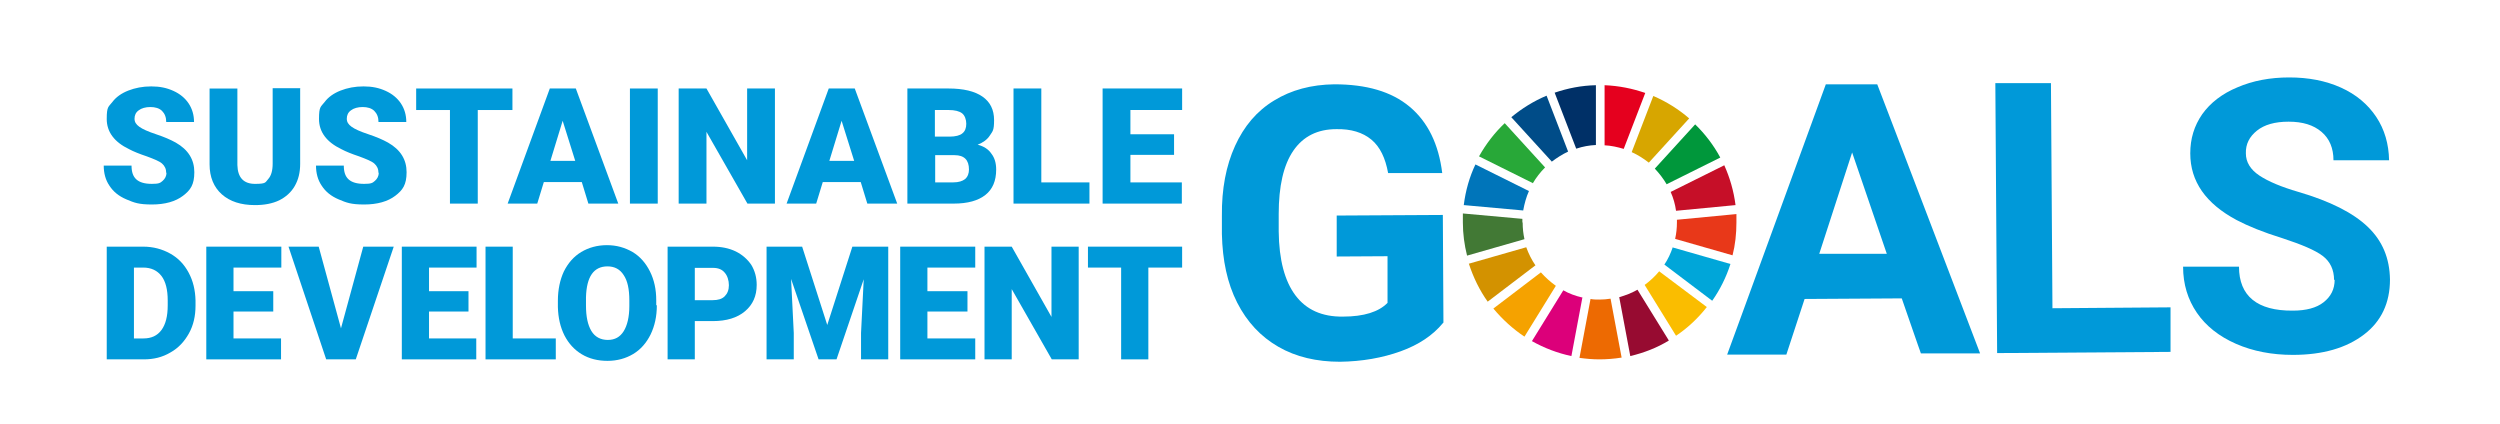<?xml version="1.0" encoding="UTF-8"?>
<svg id="_デザイン" data-name=" デザイン" xmlns="http://www.w3.org/2000/svg" version="1.1" viewBox="0 0 836.2 141.7">
  <defs>
    <style>
      .cls-1 {
        fill: #d7a600;
      }

      .cls-1, .cls-2, .cls-3, .cls-4, .cls-5, .cls-6, .cls-7, .cls-8, .cls-9, .cls-10, .cls-11, .cls-12, .cls-13, .cls-14, .cls-15, .cls-16, .cls-17, .cls-18 {
        stroke-width: 0px;
      }

      .cls-2 {
        fill: #d39200;
      }

      .cls-3 {
        fill: #003067;
      }

      .cls-4 {
        fill: #0075ba;
      }

      .cls-5 {
        fill: #00973b;
      }

      .cls-6 {
        fill: #427935;
      }

      .cls-7 {
        fill: #e5001e;
      }

      .cls-8 {
        fill: #ed6a02;
      }

      .cls-9 {
        fill: #970b31;
      }

      .cls-10 {
        fill: #0099d9;
      }

      .cls-11 {
        fill: #004c88;
      }

      .cls-12 {
        fill: #28a838;
      }

      .cls-13 {
        fill: #e83819;
      }

      .cls-14 {
        fill: #f5a200;
      }

      .cls-15 {
        fill: #00a6d9;
      }

      .cls-16 {
        fill: #fabd00;
      }

      .cls-17 {
        fill: #dc007a;
      }

      .cls-18 {
        fill: #c60f28;
      }
    </style>
  </defs>
  <g>
    <path class="cls-10" d="M482.6,108.1c-3.3,4-8,7.2-14.1,9.4s-12.9,3.4-20.3,3.5c-7.8,0-14.7-1.6-20.6-5-5.9-3.4-10.5-8.3-13.8-14.8s-4.9-14.1-5.1-22.9v-6.1c-.1-9,1.4-16.8,4.4-23.4s7.3-11.7,13.1-15.2c5.7-3.5,12.4-5.3,20.1-5.4,10.7,0,19.1,2.4,25.2,7.5,6.1,5.1,9.7,12.5,10.9,22.2h-18.1c-.9-5-2.7-8.8-5.6-11.2s-6.8-3.6-11.7-3.5c-6.3,0-11.1,2.4-14.4,7.2s-4.9,11.9-4.9,21.2v5.8c.1,9.5,2,16.6,5.6,21.4s8.9,7.2,15.9,7.1c7,0,12-1.6,14.9-4.6v-15.6c-.1,0-17,.1-17,.1v-13.7c0,0,35.5-.2,35.5-.2l.2,36h0Z"/>
    <path class="cls-10" d="M636.2,99.8l-32.6.2-6.1,18.6h-19.8c0,.1,33-90.4,33-90.4h17.2c0-.1,34.4,90,34.4,90h-19.8c0,.1-6.4-18.4-6.4-18.4h0ZM608.5,84.9h22.6c0-.1-11.6-33.9-11.6-33.9l-11,33.9h0Z"/>
    <path class="cls-10" d="M686.5,103.1l39.5-.3v14.9c0,0-58,.4-58,.4l-.6-90.3h18.6c0-.1.5,75.2.5,75.2h0Z"/>
    <path class="cls-10" d="M780.7,93.7c0-3.5-1.3-6.2-3.8-8.1-2.5-1.9-7-3.8-13.4-5.9-6.5-2-11.6-4.1-15.4-6.1-10.3-5.5-15.5-12.9-15.5-22.3,0-4.9,1.3-9.2,4-13.1,2.7-3.8,6.7-6.9,11.8-9,5.1-2.2,10.9-3.3,17.3-3.3,6.4,0,12.2,1.1,17.3,3.4,5.1,2.3,9,5.6,11.8,9.8s4.2,9.1,4.3,14.5h-18.6c0-4-1.3-7.2-4-9.5s-6.3-3.4-11-3.4c-4.6,0-8.1,1-10.6,3s-3.8,4.5-3.7,7.6c0,2.9,1.5,5.4,4.5,7.4,3,2,7.3,3.8,13.1,5.5,10.6,3.1,18.3,7,23.2,11.7,4.9,4.7,7.3,10.5,7.4,17.6,0,7.8-2.9,14-8.7,18.4-5.9,4.5-13.8,6.8-23.8,6.8-6.9,0-13.3-1.2-19-3.7-5.7-2.5-10.1-6-13.1-10.4s-4.6-9.5-4.6-15.4h18.7c0,9.8,6.1,14.8,18,14.7,4.4,0,7.9-.9,10.3-2.8s3.7-4.3,3.7-7.6h0Z"/>
  </g>
  <path class="cls-18" d="M576.7,55.3l-17.9,8.9c.9,2,1.5,4.1,1.8,6.3l19.9-1.9c-.6-4.7-1.9-9.2-3.8-13.4"/>
  <path class="cls-13" d="M560.9,74.4c0,1.9-.2,3.7-.6,5.5l19.2,5.5c.9-3.5,1.3-7.2,1.3-11s0-1.9,0-2.8l-19.9,1.9c0,.3,0,.6,0,.9"/>
  <path class="cls-15" d="M559.5,82.7c-.7,2.1-1.6,4-2.8,5.8l16,12.1c2.6-3.7,4.7-7.9,6.1-12.3l-19.2-5.5Z"/>
  <g>
    <path class="cls-12" d="M512.7,61.3c1.1-1.9,2.5-3.7,4.1-5.3l-13.5-14.8c-3.4,3.2-6.3,7-8.6,11.1l17.9,8.9h0Z"/>
    <path class="cls-1" d="M545.8,50.9c2,.9,3.9,2.1,5.7,3.5l13.5-14.8c-3.6-3.1-7.6-5.6-12-7.5l-7.2,18.7h0Z"/>
    <path class="cls-5" d="M557.5,61.6l17.9-8.9c-2.2-4.1-5.1-7.9-8.4-11.1l-13.5,14.8c1.5,1.6,2.9,3.4,4,5.3"/>
    <path class="cls-6" d="M509.2,74.4c0-.4,0-.8,0-1.2l-19.9-1.8c0,1,0,2,0,3,0,3.8.5,7.5,1.4,11.1l19.2-5.5c-.4-1.8-.6-3.6-.6-5.6"/>
    <path class="cls-16" d="M555,90.7c-1.4,1.7-3.1,3.3-4.9,4.6l10.5,17c3.9-2.6,7.4-5.9,10.3-9.6l-16-12h0Z"/>
    <path class="cls-14" d="M515.4,91.1l-15.9,12.1c3,3.6,6.5,6.8,10.4,9.4l10.5-17c-1.8-1.3-3.5-2.8-5-4.5"/>
    <path class="cls-4" d="M509.5,70.3c.4-2.2,1-4.4,1.9-6.4l-17.9-8.9c-2,4.2-3.3,8.8-3.9,13.6l19.9,1.8Z"/>
    <path class="cls-9" d="M558.2,113.9l-10.5-17c-1.9,1.1-4,1.9-6.1,2.5l3.7,19.7c4.6-1.1,9-2.8,12.9-5.2"/>
    <path class="cls-8" d="M538.7,99.9c-1.2.2-2.5.3-3.7.3s-2,0-3-.2l-3.7,19.7c2.2.3,4.4.5,6.7.5s5-.2,7.4-.6l-3.7-19.7h0Z"/>
    <path class="cls-7" d="M536.7,48.6c2.2.1,4.4.6,6.4,1.2l7.2-18.7c-4.3-1.5-8.8-2.4-13.6-2.6v20h0Z"/>
    <path class="cls-17" d="M529.2,99.5c-2.2-.5-4.4-1.3-6.3-2.4l-10.5,17c4.1,2.3,8.5,4,13.2,5l3.7-19.7h0Z"/>
    <path class="cls-3" d="M527.3,49.7c2.1-.7,4.3-1.1,6.5-1.2v-20c-4.8.1-9.4,1-13.8,2.5l7.2,18.7h0Z"/>
    <path class="cls-2" d="M513.6,88.8c-1.3-1.9-2.3-3.9-3.1-6.1l-19.2,5.5c1.5,4.6,3.6,8.9,6.3,12.7l15.9-12.1h0Z"/>
    <path class="cls-11" d="M519,54.1c1.7-1.3,3.6-2.5,5.5-3.4l-7.2-18.7c-4.3,1.8-8.3,4.3-11.8,7.2l13.5,14.8h0Z"/>
  </g>
  <path class="cls-10" d="M55.6,57.9c0-1.4-.5-2.4-1.4-3.2s-2.7-1.5-5.1-2.4c-2.4-.8-4.4-1.6-5.9-2.4-5-2.4-7.5-5.8-7.5-10.1s.6-4,1.9-5.7c1.2-1.6,3-2.9,5.3-3.8,2.3-.9,4.8-1.4,7.7-1.4s5.2.5,7.4,1.5c2.2,1,3.9,2.4,5.1,4.2s1.8,3.9,1.8,6.2h-9.3c0-1.6-.5-2.8-1.4-3.7s-2.3-1.3-3.9-1.3-3,.4-3.9,1.1c-1,.7-1.4,1.7-1.4,2.8s.5,1.9,1.6,2.7c1.1.8,2.9,1.6,5.6,2.5,2.7.9,4.8,1.8,6.6,2.8,4.2,2.4,6.2,5.7,6.2,9.9s-1.3,6-3.8,7.9-6,2.9-10.4,2.9-5.9-.6-8.5-1.7-4.4-2.6-5.7-4.6c-1.3-1.9-1.9-4.2-1.9-6.7h9.3c0,2.1.5,3.6,1.6,4.6s2.8,1.5,5.2,1.5,2.8-.3,3.6-1,1.3-1.6,1.3-2.8h0Z"/>
  <path class="cls-10" d="M100.4,29.6v25.2c0,2.9-.6,5.3-1.8,7.4-1.2,2.1-3,3.7-5.2,4.8-2.3,1.1-5,1.6-8.1,1.6-4.7,0-8.4-1.2-11.1-3.6s-4.1-5.8-4.1-10v-25.4h9.3v25.6c.1,4.2,2.1,6.3,5.9,6.3s3.4-.5,4.4-1.6c1-1.1,1.5-2.8,1.5-5.2v-25.2h9.3Z"/>
  <path class="cls-10" d="M126.6,57.9c0-1.4-.5-2.4-1.4-3.2s-2.7-1.5-5.1-2.4c-2.4-.8-4.4-1.6-5.9-2.4-5-2.4-7.5-5.8-7.5-10.1s.6-4,1.9-5.7c1.2-1.6,3-2.9,5.3-3.8,2.3-.9,4.8-1.4,7.7-1.4s5.2.5,7.4,1.5c2.2,1,3.9,2.4,5.1,4.2s1.8,3.9,1.8,6.2h-9.3c0-1.6-.5-2.8-1.4-3.7s-2.3-1.3-3.9-1.3-3,.4-3.9,1.1c-1,.7-1.4,1.7-1.4,2.8s.5,1.9,1.6,2.7c1.1.8,2.9,1.6,5.6,2.5,2.7.9,4.8,1.8,6.6,2.8,4.2,2.4,6.2,5.7,6.2,9.9s-1.3,6-3.8,7.9-6,2.9-10.4,2.9-5.9-.6-8.5-1.7-4.4-2.6-5.7-4.6c-1.3-1.9-1.9-4.2-1.9-6.7h9.3c0,2.1.5,3.6,1.6,4.6s2.8,1.5,5.2,1.5,2.8-.3,3.6-1,1.3-1.6,1.3-2.8h0Z"/>
  <path class="cls-10" d="M171.4,36.8h-11.6v31.3h-9.3v-31.3h-11.3v-7.2h32.2v7.2Z"/>
  <path class="cls-10" d="M194.6,60.9h-12.7l-2.2,7.2h-9.9l14.1-38.5h8.7l14.2,38.5h-10l-2.2-7.2ZM184.1,53.8h8.3l-4.2-13.4-4.1,13.4Z"/>
  <path class="cls-10" d="M220,68.1h-9.3V29.6h9.3v38.5Z"/>
  <path class="cls-10" d="M259.2,68.1h-9.2l-13.7-24v24h-9.3V29.6h9.3l13.6,24v-24h9.3v38.5Z"/>
  <path class="cls-10" d="M287.9,60.9h-12.7l-2.2,7.2h-9.9l14.1-38.5h8.7l14.2,38.5h-10l-2.2-7.2ZM277.4,53.8h8.3l-4.2-13.4-4.1,13.4Z"/>
  <path class="cls-10" d="M303.5,68.1V29.6h13.8c4.9,0,8.7.9,11.3,2.7,2.6,1.8,3.9,4.4,3.9,7.9s-.5,3.7-1.4,5.1-2.3,2.4-4.1,3.1c2,.5,3.6,1.5,4.6,3,1.1,1.4,1.6,3.2,1.6,5.3,0,3.8-1.2,6.6-3.6,8.5s-5.9,2.9-10.6,2.9h-15.6,0ZM312.8,45.7h4.8c2,0,3.5-.4,4.3-1.1.9-.7,1.3-1.8,1.3-3.2s-.5-2.8-1.4-3.5c-.9-.7-2.4-1.1-4.5-1.1h-4.6v8.9h0ZM312.8,51.8v9.2h6.1c1.7,0,3-.4,3.9-1.1.9-.8,1.3-1.9,1.3-3.2,0-3.2-1.6-4.8-4.8-4.8h-6.5,0Z"/>
  <path class="cls-10" d="M348.2,61h16.2v7.1h-25.4V29.6h9.3v31.4h0Z"/>
  <path class="cls-10" d="M392.7,51.8h-14.6v9.2h17.2v7.1h-26.5V29.6h26.6v7.2h-17.3v8.1h14.6v6.9h0Z"/>
  <path class="cls-10" d="M35.7,120.2v-37.7h12.2c3.3,0,6.3.8,9,2.3,2.7,1.5,4.7,3.6,6.2,6.4s2.2,5.8,2.3,9.3v1.7c0,3.5-.7,6.6-2.2,9.3-1.5,2.7-3.5,4.9-6.2,6.4-2.7,1.6-5.6,2.3-8.9,2.3h-12.4ZM44.8,89.5v23.7h3.2c2.6,0,4.6-.9,6-2.8s2.1-4.6,2.1-8.3v-1.6c0-3.6-.7-6.4-2.1-8.2s-3.4-2.8-6.1-2.8h-3.1Z"/>
  <path class="cls-10" d="M91.4,104.2h-13.3v9h15.9v7h-25v-37.7h25.1v7h-16v7.9h13.3v6.7h0Z"/>
  <path class="cls-10" d="M114,110l7.5-27.5h10.2l-12.7,37.7h-9.9l-12.6-37.7h10.1l7.5,27.5h0Z"/>
  <path class="cls-10" d="M156.7,104.2h-13.2v9h15.8v7h-24.9v-37.7h25v7h-15.9v7.9h13.2v6.7h0Z"/>
  <path class="cls-10" d="M171.5,113.2h14.4v7h-23.5v-37.7h9.1v30.7h0Z"/>
  <path class="cls-10" d="M219.7,102.1c0,3.7-.7,6.9-2.1,9.8-1.4,2.8-3.3,5-5.8,6.5-2.5,1.5-5.4,2.3-8.6,2.3s-6.1-.7-8.6-2.2c-2.5-1.5-4.4-3.6-5.8-6.3-1.4-2.8-2.1-5.9-2.2-9.5v-2.1c0-3.7.7-7,2-9.8,1.4-2.8,3.3-5,5.8-6.5,2.5-1.5,5.4-2.3,8.6-2.3s6,.8,8.6,2.3c2.5,1.5,4.4,3.7,5.8,6.5,1.4,2.8,2.1,6,2.1,9.6v1.7h0ZM210.5,100.5c0-3.8-.6-6.6-1.9-8.5-1.2-1.9-3-2.9-5.4-2.9-4.6,0-7,3.4-7.2,10.3v2.8c0,3.7.6,6.5,1.8,8.5s3.1,3,5.5,3,4.1-1,5.3-2.9c1.2-1.9,1.9-4.8,1.9-8.4v-1.7h0Z"/>
  <path class="cls-10" d="M232.4,107.4v12.8h-9.1v-37.7h15.1c2.9,0,5.4.5,7.7,1.6,2.2,1.1,3.9,2.6,5.2,4.5,1.2,2,1.8,4.2,1.8,6.7,0,3.7-1.3,6.6-3.9,8.8-2.6,2.2-6.2,3.3-10.8,3.3h-5.8ZM232.4,100.4h6c1.8,0,3.1-.4,4-1.3.9-.9,1.4-2.1,1.4-3.7s-.5-3.2-1.4-4.2c-.9-1.1-2.2-1.6-3.9-1.6h-6.1v10.9h0Z"/>
  <path class="cls-10" d="M268.3,82.5l8.4,26.2,8.4-26.2h12v37.7h-9.1v-8.8l.9-18-9.1,26.8h-6l-9.2-26.9.9,18.1v8.8h-9.1v-37.7h11.9Z"/>
  <path class="cls-10" d="M323.6,104.2h-13.4v9h16v7h-25.1v-37.7h25.1v7h-16v7.9h13.4v6.7h0Z"/>
  <path class="cls-10" d="M360.8,120.2h-9l-13.4-23.5v23.5h-9.1v-37.7h9.1l13.3,23.5v-23.5h9.1v37.7h0Z"/>
  <path class="cls-10" d="M395.4,89.5h-11.3v30.7h-9.1v-30.7h-11.1v-7h31.5v7h0Z"/>
</svg>